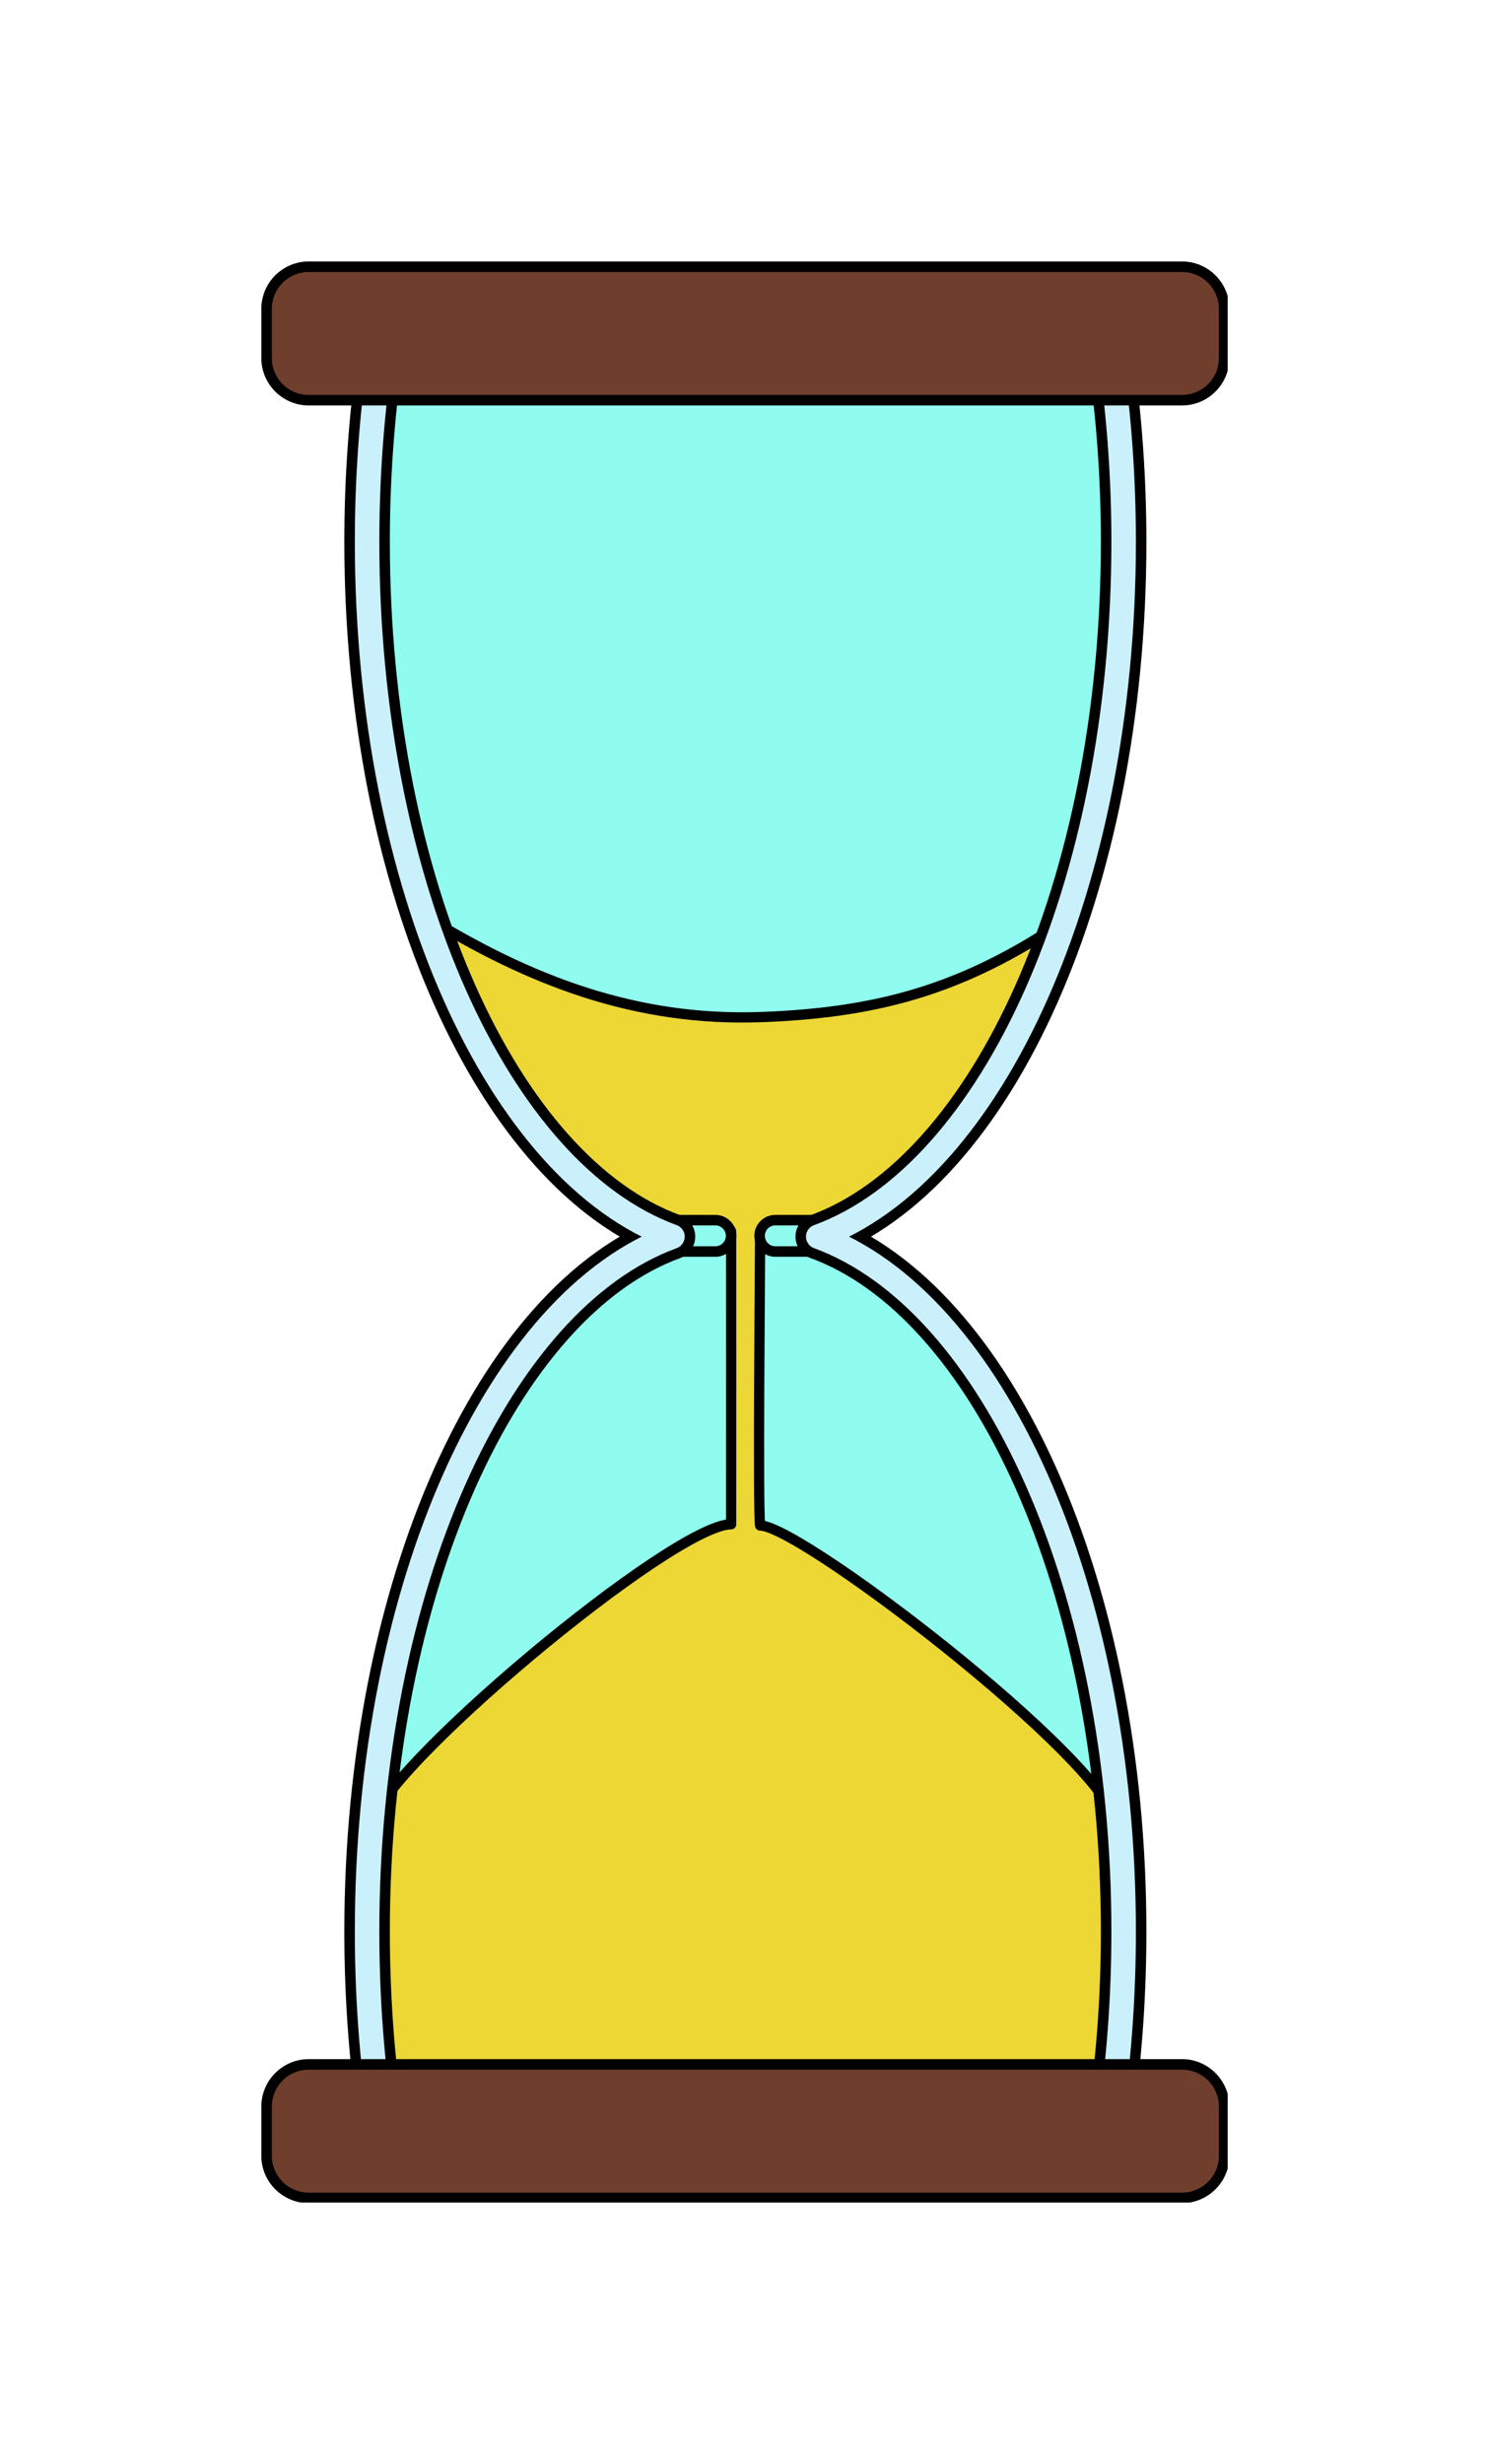 <svg xmlns="http://www.w3.org/2000/svg" width="89.65pt" height="197.667" viewBox="0 0 89.65 148.25" class="displayed_equation">
  <defs>
    <clipPath id="svg758104057036tikz_00002a">
      <path d="M 16 124 L 73.918 124 L 73.918 132.516 L 16 132.516 Z M 16 124" />
    </clipPath>
    <clipPath id="svg758104057036tikz_00002b">
      <path d="M 15.734 123 L 73.918 123 L 73.918 132.516 L 15.734 132.516 Z M 15.734 123" />
    </clipPath>
    <clipPath id="svg758104057036tikz_00002c">
      <path d="M 16 16 L 73.918 16 L 73.918 25 L 16 25 Z M 16 16" />
    </clipPath>
    <clipPath id="svg758104057036tikz_00002d">
      <path d="M 15.734 15.73 L 73.918 15.73 L 73.918 25 L 15.734 25 Z M 15.734 15.73" />
    </clipPath>
  </defs>
  <path d="M 22.102 116.207 C 22.102 119.82 22.344 123.332 22.797 126.684 L 66.957 126.684 C 67.41 123.332 67.652 119.82 67.652 116.207 C 67.652 95.488 59.742 78.227 49.266 74.402 C 59.742 70.574 67.652 53.316 67.652 32.598 C 67.652 28.797 67.383 25.109 66.883 21.602 L 22.871 21.602 C 22.371 25.109 22.102 28.797 22.102 32.598 C 22.102 53.316 30.012 70.574 40.488 74.402 C 30.012 78.227 22.102 95.488 22.102 116.207 Z M 22.102 116.207" fill="#90fcef" />
  <path d="M 671.875 380.117 C 684.531 409.531 483.203 564.688 457.656 564.688 C 456.172 573.789 457.656 723.203 457.656 740.547 C 457.656 752.188 497.305 745.156 507.031 747.422 C 525.625 751.719 527.539 762.266 541.68 775.078 C 555.781 787.891 598.32 842.148 607.773 854.258 C 615.898 864.609 643.32 930.078 646.719 932.422 C 584.961 889.648 533.828 873.359 458.594 870.586 C 383.359 867.812 319.023 892.109 254.102 932.422 C 269.219 906.484 271.68 879.336 288.438 854.375 C 307.539 825.898 349.062 776.523 374.492 753.477 C 392.07 737.539 440.195 749.297 440.195 741.367 C 440.195 723.008 440.273 605.781 440.195 565.43 C 405.117 565.43 226.172 415.703 223.516 383.867 C 223.516 383.867 222.422 273.203 227.148 227.812 C 231.133 210.234 672.695 210.078 673.906 227.812 C 676.172 260.977 678.125 347.5 671.875 380.117 Z M 671.875 380.117" transform="matrix(.1 0 0 -.1 0 148.25)" fill="#edd735" stroke-width="6.174" stroke-linecap="round" stroke-linejoin="round" stroke="#000" stroke-miterlimit="10" />
  <path d="M500.781 729.531L466.758 729.531C461.562 729.531 457.344 733.789 457.344 738.984 457.344 744.141 461.562 748.398 466.758 748.398L500.781 748.398C505.977 748.398 510.195 744.141 510.195 738.984 510.195 733.789 505.977 729.531 500.781 729.531zM430.781 729.531L396.758 729.531C391.562 729.531 387.344 733.789 387.344 738.984 387.344 744.141 391.562 748.398 396.758 748.398L430.781 748.398C435.938 748.398 440.195 744.141 440.195 738.984 440.195 733.789 435.938 729.531 430.781 729.531zM430.781 729.531" transform="matrix(.1 0 0 -.1 0 148.25)" fill="#90fcef" stroke-width="6.324" stroke="#000" stroke-miterlimit="10" />
  <path d="M 221.016 320.43 C 221.016 284.297 223.438 249.18 227.969 215.664 L 669.57 215.664 C 674.102 249.18 676.523 284.297 676.523 320.43 C 676.523 527.617 597.422 700.234 492.656 738.477 C 597.422 776.758 676.523 949.336 676.523 1156.523 C 676.523 1194.531 673.828 1231.406 668.828 1266.484 L 228.711 1266.484 C 223.711 1231.406 221.016 1194.531 221.016 1156.523 C 221.016 949.336 300.117 776.758 404.883 738.477 C 300.117 700.234 221.016 527.617 221.016 320.43 Z M 221.016 320.43" transform="matrix(.1 0 0 -.1 0 148.25)" fill="none" stroke-width="27.404" stroke-linecap="round" stroke-linejoin="round" stroke="#000" stroke-miterlimit="10" />
  <path d="M 221.016 320.43 C 221.016 284.297 223.438 249.18 227.969 215.664 L 669.57 215.664 C 674.102 249.18 676.523 284.297 676.523 320.43 C 676.523 527.617 597.422 700.234 492.656 738.477 C 597.422 776.758 676.523 949.336 676.523 1156.523 C 676.523 1194.531 673.828 1231.406 668.828 1266.484 L 228.711 1266.484 C 223.711 1231.406 221.016 1194.531 221.016 1156.523 C 221.016 949.336 300.117 776.758 404.883 738.477 C 300.117 700.234 221.016 527.617 221.016 320.43 Z M 221.016 320.43" transform="matrix(.1 0 0 -.1 0 148.25)" fill="none" stroke-width="14.756" stroke-linecap="round" stroke-linejoin="round" stroke="#caf0fc" stroke-miterlimit="10" />
  <g clip-path="url(#svg758104057036tikz_00002a)">
    <path d="M 71.172 124.203 L 18.582 124.203 C 17.191 124.203 16.051 125.344 16.051 126.734 L 16.051 129.707 C 16.051 131.098 17.191 132.234 18.582 132.234 L 71.172 132.234 C 72.562 132.234 73.703 131.098 73.703 129.707 L 73.703 126.734 C 73.703 125.344 72.562 124.203 71.172 124.203 Z M 71.172 124.203" fill="#703e2d" />
  </g>
  <g clip-path="url(#svg758104057036tikz_00002b)">
    <path d="M 711.719 240.469 L 185.82 240.469 C 171.914 240.469 160.508 229.062 160.508 215.156 L 160.508 185.43 C 160.508 171.523 171.914 160.156 185.82 160.156 L 711.719 160.156 C 725.625 160.156 737.031 171.523 737.031 185.43 L 737.031 215.156 C 737.031 229.062 725.625 240.469 711.719 240.469 Z M 711.719 240.469" transform="matrix(.1 0 0 -.1 0 148.25)" fill="none" stroke-width="6.324" stroke-linecap="round" stroke-linejoin="round" stroke="#000" stroke-miterlimit="10" />
  </g>
  <g clip-path="url(#svg758104057036tikz_00002c)">
    <path d="M 71.172 16.047 L 18.582 16.047 C 17.191 16.047 16.051 17.184 16.051 18.578 L 16.051 21.547 C 16.051 22.938 17.191 24.078 18.582 24.078 L 71.172 24.078 C 72.562 24.078 73.703 22.938 73.703 21.547 L 73.703 18.578 C 73.703 17.184 72.562 16.047 71.172 16.047 Z M 71.172 16.047" fill="#703e2d" />
  </g>
  <g clip-path="url(#svg758104057036tikz_00002d)">
    <path d="M 711.719 1322.031 L 185.82 1322.031 C 171.914 1322.031 160.508 1310.664 160.508 1296.719 L 160.508 1267.031 C 160.508 1253.125 171.914 1241.719 185.82 1241.719 L 711.719 1241.719 C 725.625 1241.719 737.031 1253.125 737.031 1267.031 L 737.031 1296.719 C 737.031 1310.664 725.625 1322.031 711.719 1322.031 Z M 711.719 1322.031" transform="matrix(.1 0 0 -.1 0 148.25)" fill="none" stroke-width="6.324" stroke-linecap="round" stroke-linejoin="round" stroke="#000" stroke-miterlimit="10" />
  </g>
</svg>